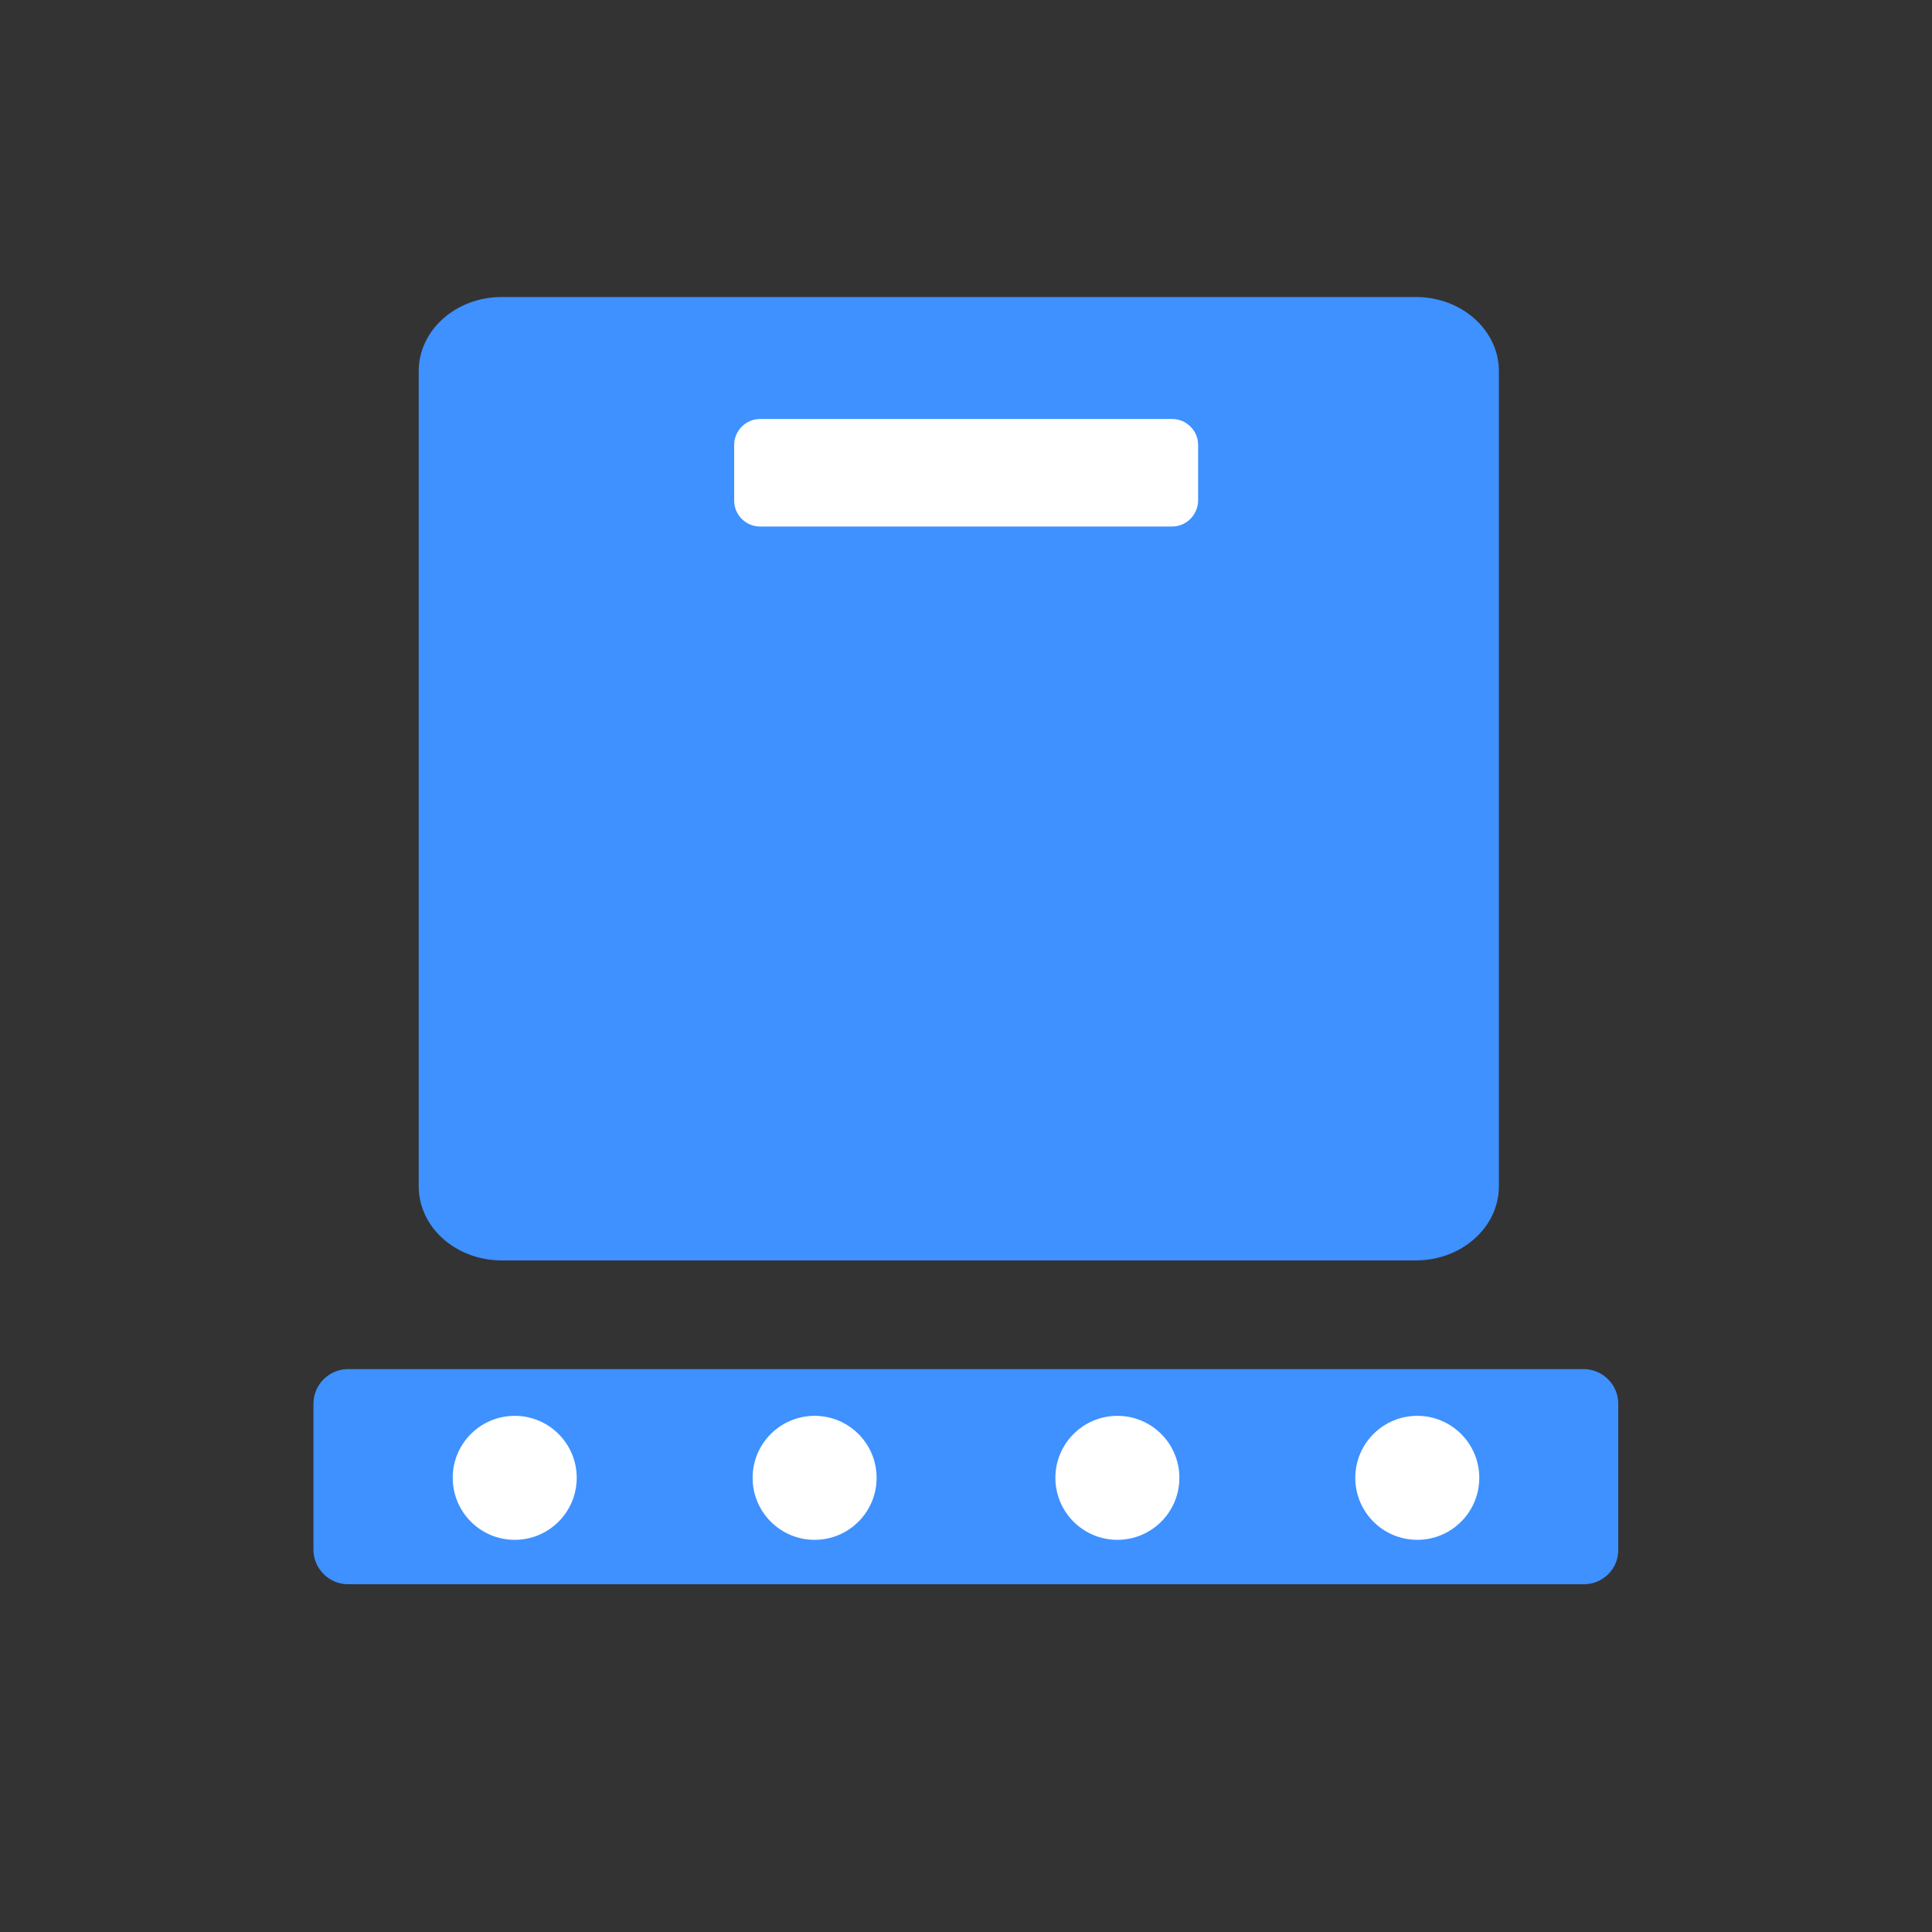 <?xml version="1.0" encoding="UTF-8"?> <svg xmlns="http://www.w3.org/2000/svg" xmlns:xlink="http://www.w3.org/1999/xlink" version="1.1" id="Слой_1" x="0px" y="0px" width="670px" height="670px" viewBox="0 0 670 670" style="enable-background:new 0 0 670 670;" xml:space="preserve"><rect x="0" y="0" width="670" height="670" fill="#333333" stroke="none"/> <style type="text/css"> .st0{fill:#3E91FF;} .st1{fill:#FFFFFF;} </style> <g> <path class="st0" d="M491,103H174c-15.9,0-28.8,11.5-28.8,25.7v282.7c0,14.2,12.9,25.7,28.8,25.7h317c15.9,0,28.8-11.5,28.8-25.7 V128.7C519.8,114.5,506.9,103,491,103z"></path> </g> <path class="st0" d="M549.3,549.4H120.7c-6.6,0-12-5.4-12-12v-50.6c0-6.6,5.4-12,12-12h428.5c6.6,0,12,5.4,12,12v50.6 C561.3,544,555.9,549.4,549.3,549.4z"></path> <g> <circle class="st1" cx="178.5" cy="512.5" r="21.5"></circle> </g> <g> <circle class="st1" cx="282.5" cy="512.5" r="21.5"></circle> </g> <g> <circle class="st1" cx="387.5" cy="512.5" r="21.5"></circle> </g> <g> <circle class="st1" cx="491.5" cy="512.5" r="21.5"></circle> </g> <path class="st1" d="M406.4,182.6H263.6c-4.9,0-9-4-9-9v-19.3c0-4.9,4-9,9-9h142.9c4.9,0,9,4,9,9v19.3 C415.4,178.6,411.4,182.6,406.4,182.6z"></path> </svg> 